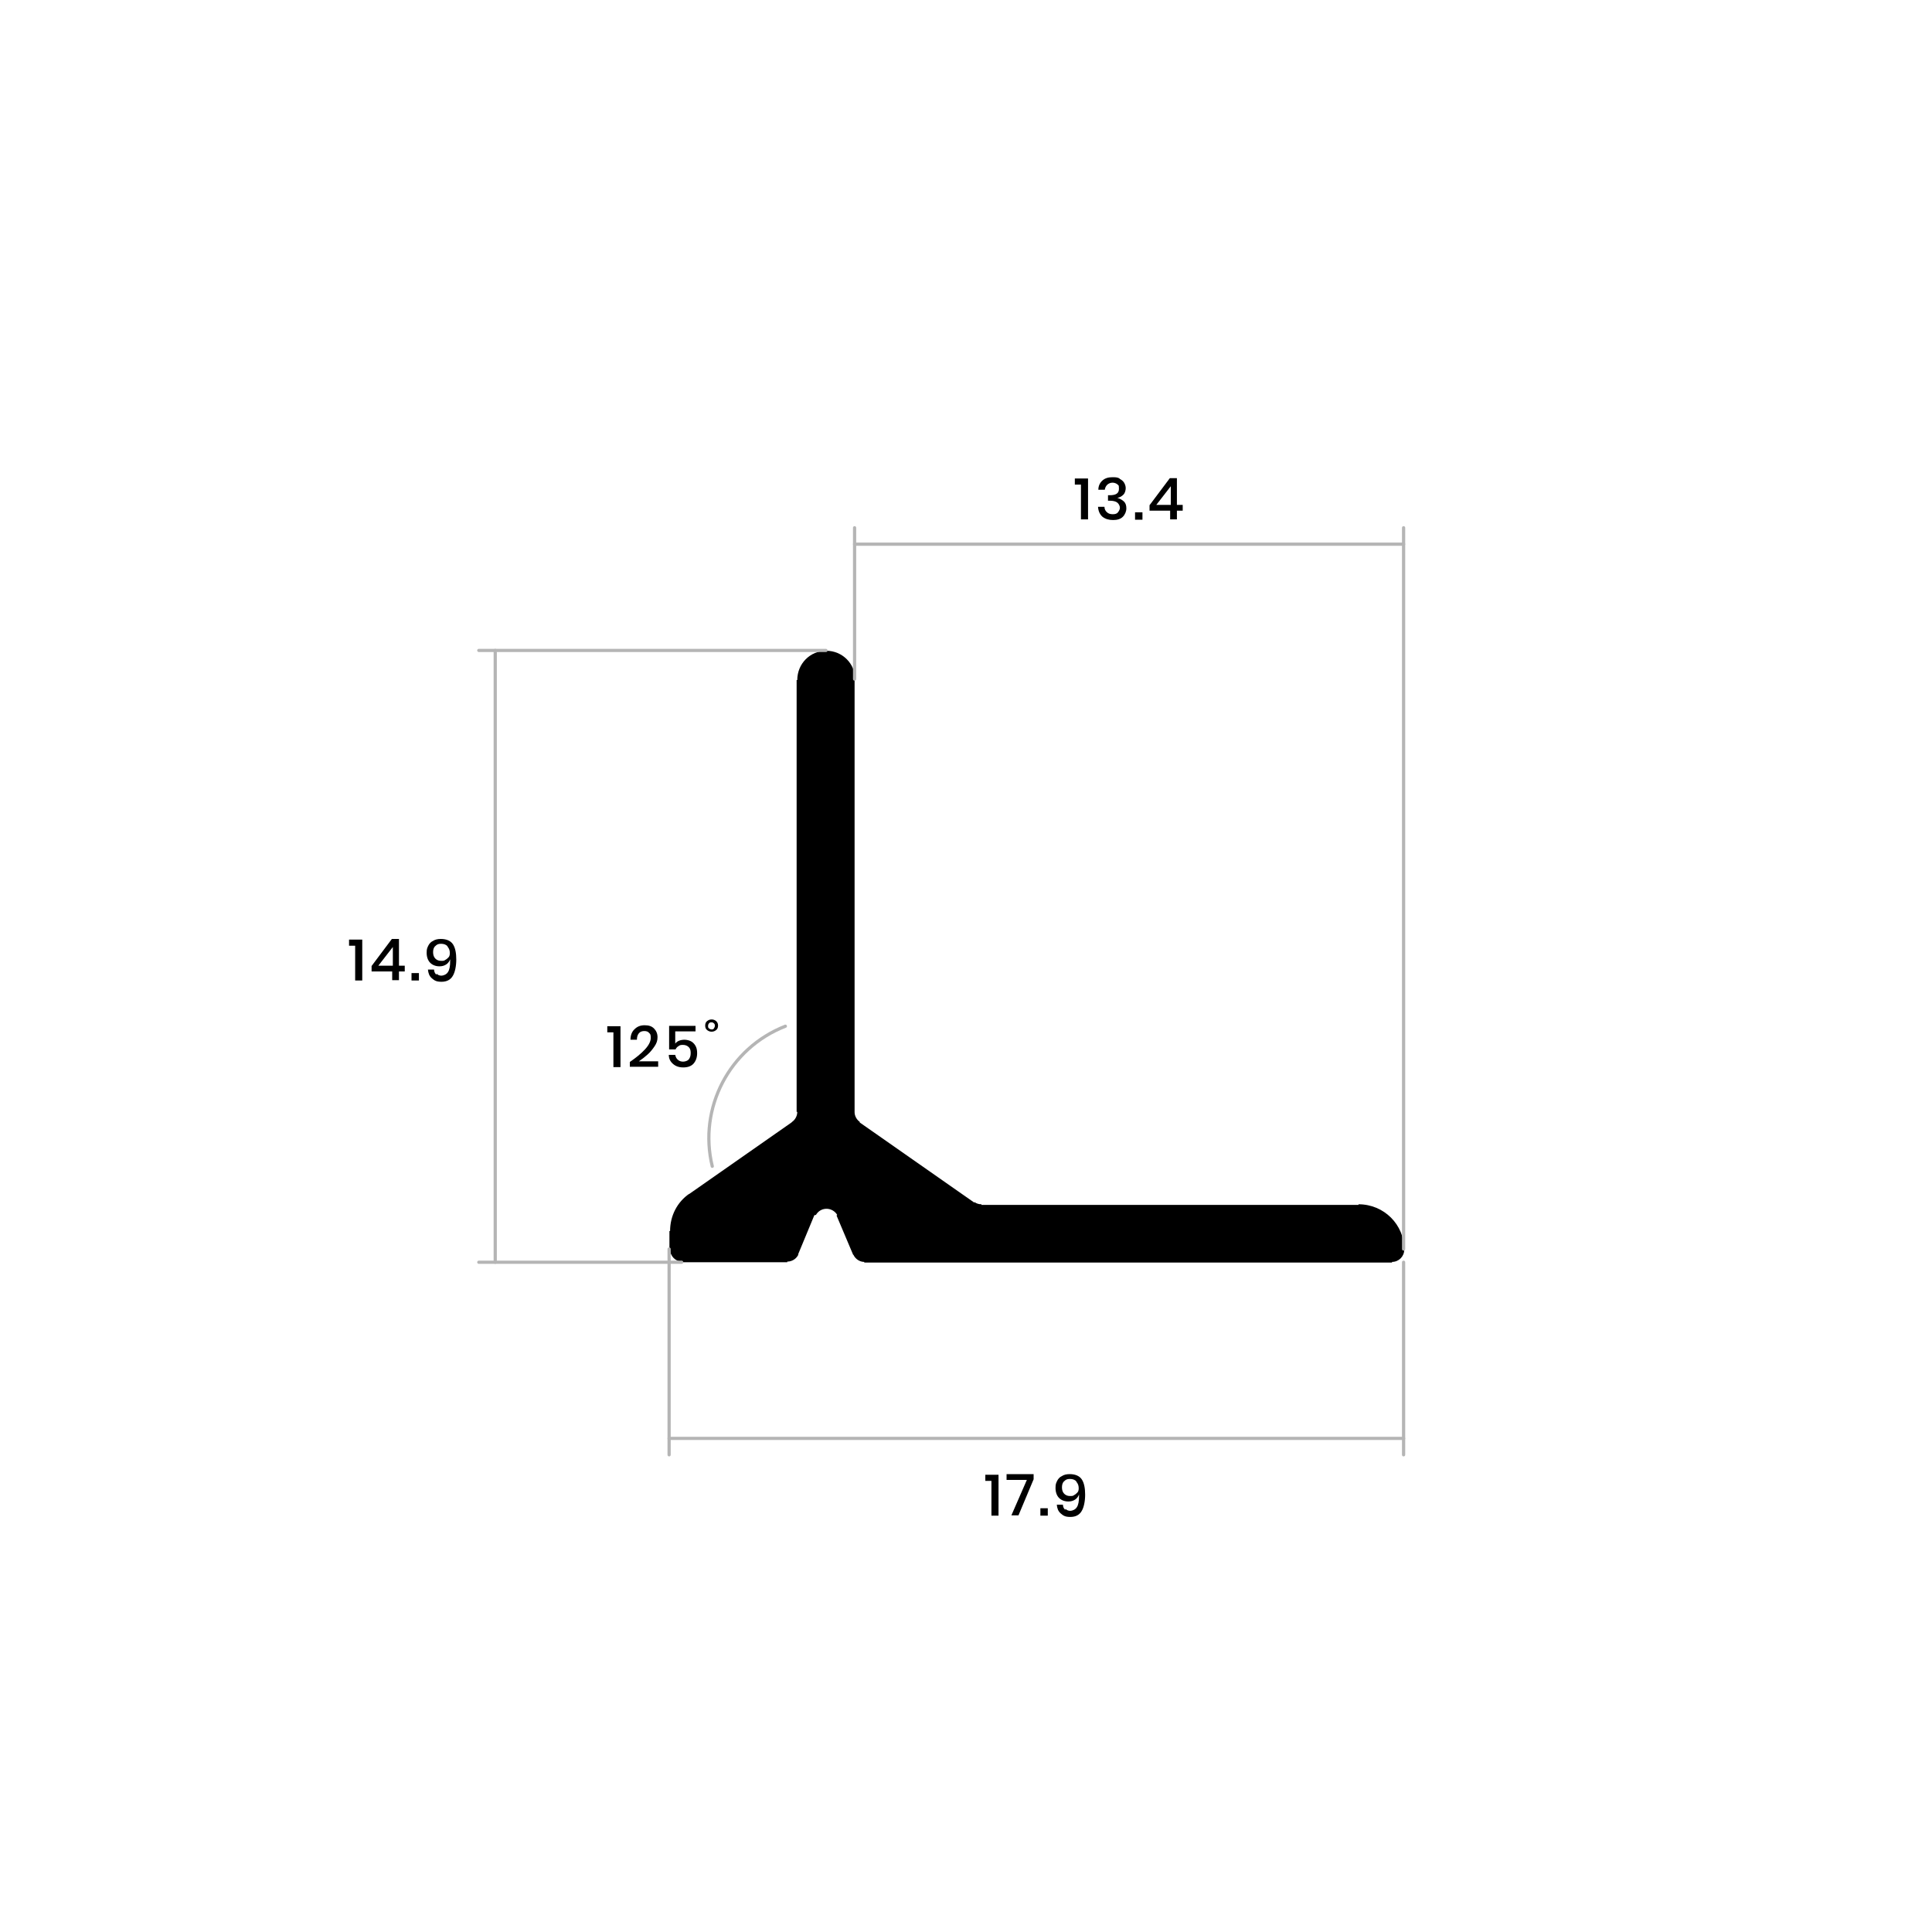 <?xml version="1.0" encoding="UTF-8"?> <svg xmlns="http://www.w3.org/2000/svg" version="1.1" viewBox="0 0 600 600"><defs><style> .cls-1 { fill: none; stroke: #b5b5b5; stroke-linecap: round; stroke-linejoin: round; } .cls-2 { fill: #fff; } </style></defs><!-- Generator: Adobe Illustrator 28.7.1, SVG Export Plug-In . SVG Version: 1.2.0 Build 142) --><g><g id="Capa_1"><rect class="cls-2" width="600" height="600"></rect><path d="M252.9,377.4l-5.1,12.3.2-.2c-.6,1.4-2,2.3-3.5,2.3v.2h-32.7v-.2c-2,0-3.7-1.7-3.7-3.8h-.2c0,.1,0-5.7,0-5.7h.2c0-4.7,2.2-9,6-11.6l-.2.2,31.9-22.3.2-.2c1-.7,1.6-1.9,1.6-3.1h-.2c0,.1,0-134.1,0-134.1h.2c0-5.1,4-9.1,9-9.1s9,4,9,9h-.2v134.3h0c0,1.1.6,2.3,1.6,3v.2s35.6,24.9,35.6,24.9v-.2c.7.5,1.4.7,2.2.7v.2c-.1,0,117.1,0,117.1,0v-.2c7.9,0,14.2,6.3,14.2,14.1,0,2.1-1.7,3.8-3.8,3.8v.2h-163.9v-.2c-1.4,0-2.8-.9-3.4-2.3v.2c0,0-5.2-12.3-5.2-12.3l.2-.2c-.7-1.2-2-1.9-3.3-1.9-1.4,0-2.6.7-3.3,1.9"></path><g><path d="M306,459.9v-1.9h4.1v12.7h-2.2v-10.8h-1.9Z"></path><path d="M321,459.4l-4.7,11.2h-2.2l4.8-11h-6.3v-1.8h8.4v1.5Z"></path><path d="M325.4,468.4v2.3h-2.3v-2.3h2.3Z"></path><path d="M330.9,468.6c.4.4.9.6,1.5.6s1.6-.4,2-1.1c.5-.7.7-1.9.7-3.4v-.6c-.2.6-.6,1.2-1.2,1.6-.6.4-1.3.6-2.1.6-1.2,0-2.2-.4-2.9-1.1s-1.1-1.8-1.1-3.1.2-1.5.5-2.2c.3-.6.8-1.2,1.5-1.5.6-.4,1.4-.6,2.4-.6,1.8,0,3.1.6,3.8,1.7.7,1.1,1,2.7,1,4.7s-.4,4-1.1,5.1c-.7,1.2-1.9,1.8-3.5,1.8s-2.2-.4-3-1.1-1.1-1.6-1.2-2.7h1.9c0,.7.3,1.2.7,1.6ZM334.3,460.1c-.4-.5-1.1-.8-2-.8s-1.3.2-1.8.7c-.5.4-.7,1.1-.7,1.9s.2,1.5.7,2,1.1.7,1.8.7.9,0,1.3-.3c.4-.2.7-.5,1-.8s.4-.8.4-1.3c0-.8-.2-1.4-.7-2Z"></path></g><g><path d="M108.4,293.7v-1.9h4.1v12.7h-2.2v-10.8h-1.9Z"></path><path d="M115.4,301.7v-1.7l6.3-8.4h2.2v8.3h1.8v1.8h-1.8v2.7h-2.1v-2.7h-6.4ZM122,294.1l-4.5,5.8h4.5v-5.8Z"></path><path d="M130.1,302.2v2.3h-2.3v-2.3h2.3Z"></path><path d="M135.6,302.4c.4.4.9.6,1.5.6s1.6-.4,2-1.1c.5-.7.7-1.9.7-3.4v-.6c-.2.6-.6,1.2-1.2,1.6-.6.4-1.3.6-2.1.6-1.2,0-2.2-.4-2.9-1.1s-1.1-1.8-1.1-3.1.2-1.5.5-2.2c.3-.6.8-1.2,1.5-1.5.6-.4,1.4-.6,2.4-.6,1.8,0,3.1.6,3.8,1.7.7,1.1,1,2.7,1,4.7s-.4,4-1.1,5.1c-.7,1.2-1.9,1.8-3.5,1.8s-2.2-.4-3-1.1-1.1-1.6-1.2-2.7h1.9c0,.7.3,1.2.7,1.6ZM139,293.9c-.4-.5-1.1-.8-2-.8s-1.3.2-1.8.7c-.5.4-.7,1.1-.7,1.9s.2,1.5.7,2,1.1.7,1.8.7.9,0,1.3-.3c.4-.2.7-.5,1-.8s.4-.8.4-1.3c0-.8-.2-1.4-.7-2Z"></path></g><g><path d="M188.6,320.6v-1.9h4.1v12.7h-2.2v-10.8h-1.9Z"></path><path d="M200.3,325.9c1.2-1.3,1.8-2.5,1.8-3.6s-.2-1.2-.5-1.5c-.3-.4-.8-.6-1.5-.6s-1.3.2-1.7.7c-.4.5-.6,1.1-.6,2h-2c0-1.5.5-2.6,1.3-3.3.8-.8,1.8-1.2,3.1-1.2s2.2.3,2.9,1,1.1,1.6,1.1,2.7-.3,1.9-.9,2.8c-.6.9-1.3,1.8-2.2,2.6-.9.8-1.8,1.5-2.7,2.1h6v1.7h-8.8v-1.5c1.9-1.3,3.5-2.6,4.7-3.9Z"></path><path d="M216,320.3h-6.3v3.8c.3-.4.7-.7,1.2-.9.5-.2,1.1-.3,1.7-.3s1.6.2,2.2.6,1,.9,1.3,1.5c.3.6.4,1.3.4,2.1,0,1.3-.4,2.4-1.1,3.2-.7.8-1.8,1.2-3.2,1.2s-2.4-.4-3.2-1.1c-.8-.7-1.3-1.6-1.3-2.8h2c.1.6.4,1.2.8,1.5.4.4,1,.6,1.6.6s1.4-.2,1.8-.7c.4-.5.6-1.1.6-2s-.2-1.4-.6-1.8c-.4-.4-1-.7-1.8-.7s-1,.1-1.4.4c-.4.2-.7.6-.9,1h-2v-7.3h8.2v1.8Z"></path><path d="M222.4,317.1c.4.4.6.8.6,1.4s-.2,1.1-.6,1.4-.8.5-1.4.5-1-.2-1.4-.5-.6-.8-.6-1.4.2-1.1.6-1.4.8-.5,1.4-.5,1,.2,1.4.5ZM220.2,317.8c-.2.2-.3.5-.3.8s0,.6.3.8.5.3.8.3.5,0,.7-.3.3-.5.3-.8,0-.6-.3-.8c-.2-.2-.4-.3-.7-.3s-.6,0-.8.3Z"></path></g><g><path d="M333.8,150.5v-1.9h4.1v12.7h-2.2v-10.8h-1.9Z"></path><path d="M347.7,148.7c.6.3,1.1.7,1.4,1.2.3.5.5,1.1.5,1.7s-.2,1.5-.7,2-1.1.9-1.9,1h0c.9.3,1.6.7,2.1,1.2s.7,1.2.7,2.1-.4,1.9-1.1,2.6-1.7,1-3,1-2.4-.3-3.3-1c-.8-.7-1.3-1.7-1.4-3.1h2c0,.7.3,1.3.8,1.7.4.4,1,.6,1.8.6s1.3-.2,1.6-.6.6-.9.6-1.4-.3-1.2-.8-1.6c-.5-.4-1.3-.6-2.4-.6h-.5v-1.7h.5c2,0,2.9-.6,2.9-2s-.2-1-.5-1.4c-.4-.3-.9-.5-1.5-.5s-1.1.2-1.6.6c-.4.4-.7.9-.8,1.6h-2c0-1.2.5-2.2,1.3-2.9.8-.7,1.8-1,3.1-1s1.6.1,2.2.4Z"></path><path d="M354.8,159.1v2.3h-2.3v-2.3h2.3Z"></path><path d="M357,158.6v-1.7l6.3-8.4h2.2v8.3h1.8v1.8h-1.8v2.7h-2.1v-2.7h-6.4ZM363.6,151l-4.5,5.8h4.5v-5.8Z"></path></g><line class="cls-1" x1="153.8" y1="392" x2="153.8" y2="202"></line><line class="cls-1" x1="148.7" y1="202" x2="256.5" y2="202"></line><line class="cls-1" x1="211.7" y1="392" x2="148.7" y2="392"></line><path class="cls-1" d="M243.9,318.7c-17.4,6.8-27.1,25.4-22.7,43.5"></path><line class="cls-1" x1="207.8" y1="446.7" x2="435.9" y2="446.7"></line><line class="cls-1" x1="435.9" y1="451.8" x2="435.9" y2="392"></line><line class="cls-1" x1="207.8" y1="387.9" x2="207.8" y2="451.8"></line><line class="cls-1" x1="265.4" y1="169" x2="435.9" y2="169"></line><line class="cls-1" x1="435.9" y1="163.9" x2="435.9" y2="387.9"></line><line class="cls-1" x1="265.4" y1="210.9" x2="265.4" y2="163.9"></line></g></g></svg> 